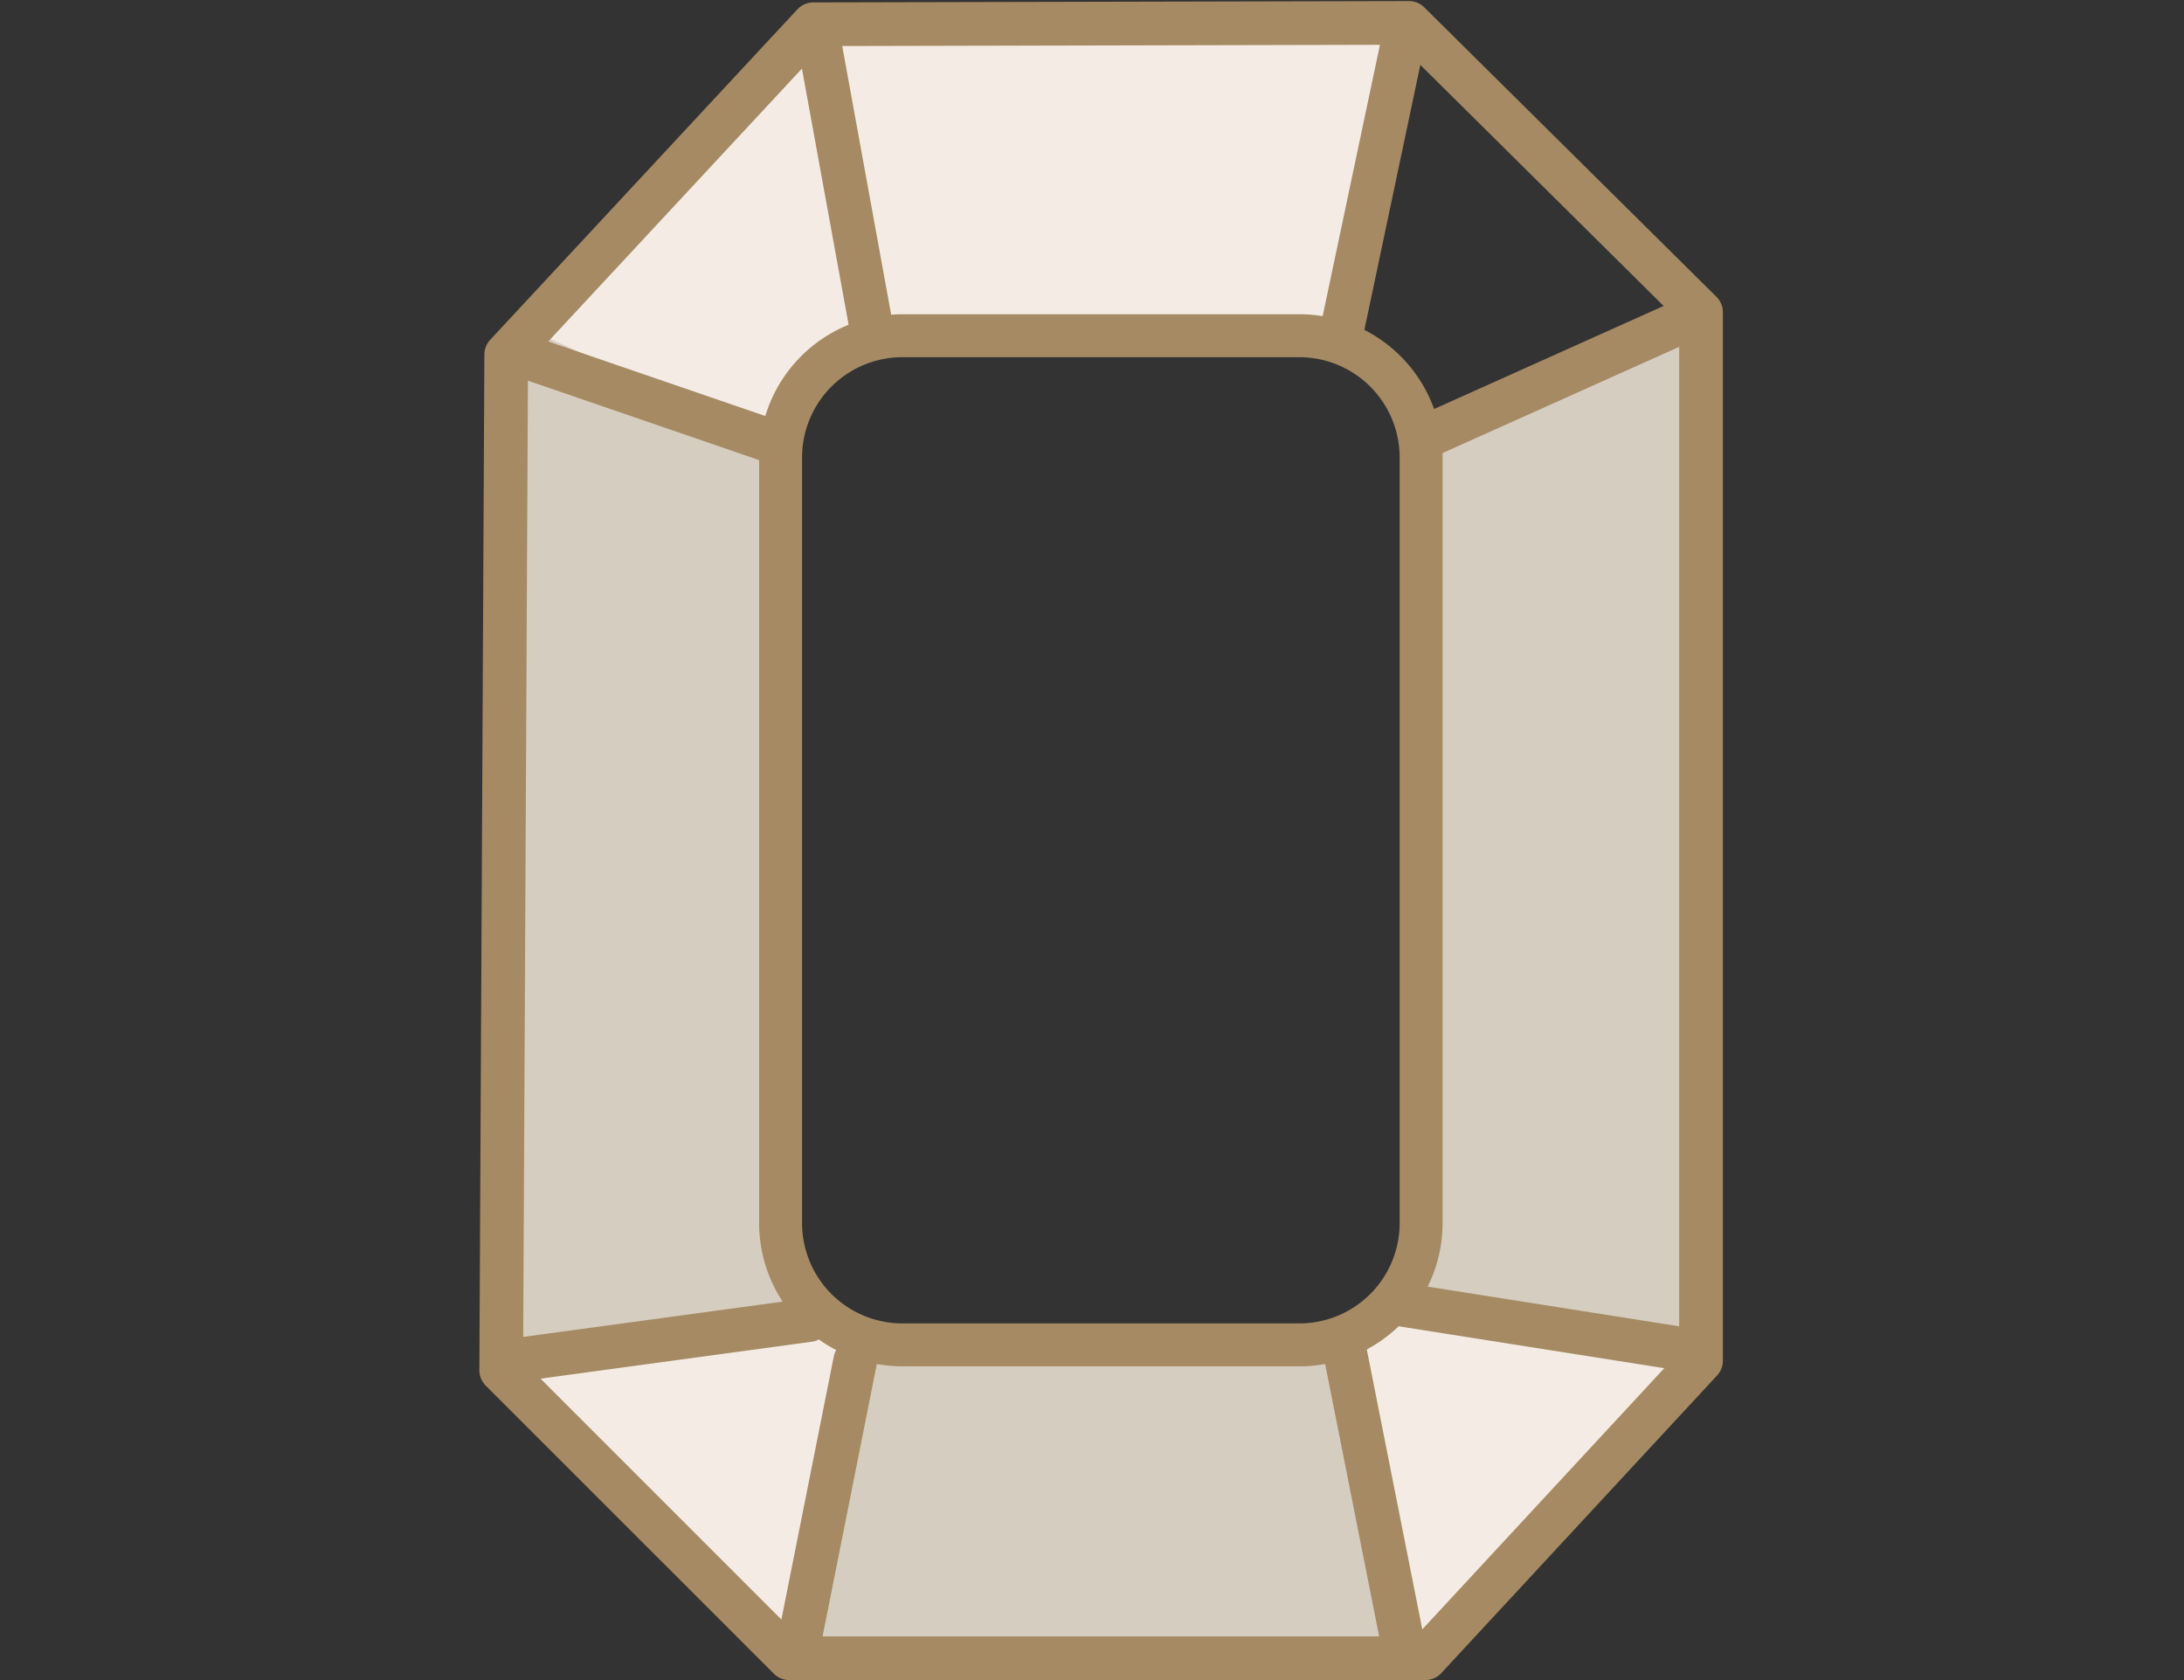 <svg xmlns="http://www.w3.org/2000/svg" viewBox="0 0 39 30">
  <rect x="0" y="0" width="39" height="30" fill="#333333" stroke="none"/>
  <defs>
    <clipPath id="a">
      <path d="M0 76.875h56.938V0H0v76.875z"/>
    </clipPath>
  </defs>
  <path fill="#f4ece4" d="M14.578.422l.975 5.355 8.415.133L25.096.568 14.578.422z"/>
  <path fill="#d6cdc1" d="M15.561 24.303l-.975 5.355 10.518-.147-1.128-5.34-8.415.132z"/>
  <g transform="matrix(.39 0 0 -.39 8.56 30)" clip-path="url(#a)">
    <path fill="#f4ece4" d="M42.763 1.582L40.15 14.624s2.575 2.689 2.559 3.15c-.02.579 13.587-2.418 13.587-2.418L42.763 1.582z"/>
    <path fill="#d6cdc1" d="M43.4 56.96l-.417-40.333 12.855-1.584v47.5L43.4 56.96z"/>
    <path fill="#f4ece4" d="M14.776 75.043L17.28 61.73s-3.736-3.669-3.319-5.229L1.752 61.744l13.024 13.3zm-.179-73.461l2.613 13.042s-2.575 2.689-2.559 3.15c.02.579-13.587-2.418-13.587-2.418L14.597 1.582z"/>
    <path fill="#d6cdc1" d="M14.19 56.49l.417-40.334-12.855-1.583v47.5L14.19 56.49z"/>
    <path fill="#a58a63" d="M19.366 60.569a4.595 4.595 0 0 1-4.59-4.59V20.92a4.595 4.595 0 0 1 4.59-4.59h18.182a4.595 4.595 0 0 1 4.59 4.59v35.058a4.595 4.595 0 0 1-4.59 4.59H19.366zm18.182-46.204H19.366a6.563 6.563 0 0 0-6.556 6.556v35.058a6.563 6.563 0 0 0 6.556 6.556h18.182a6.562 6.562 0 0 0 6.556-6.556V20.92a6.562 6.562 0 0 0-6.556-6.556"/>
    <path fill="#a58a63" d="M14.602 2h28.274l12.062 13.017v47.191L42.153 74.874l-26.424-.061L2.228 60.292 2.002 14.6 14.602 2zm28.71-2H14.189a.996.996 0 0 0-.707.293L.293 13.48a1.006 1.006 0 0 0-.293.712l.23 46.5a.997.997 0 0 0 .268.676L14.56 76.493a1 1 0 0 0 .73.32l27.27.062h.003a.998.998 0 0 0 .704-.29l13.375-13.25a.997.997 0 0 0 .296-.71v-48a.998.998 0 0 0-.267-.68L44.046.32a1 1 0 0 0-.733-.32"/>
    <path fill="none" stroke="#a58a63" stroke-width="2" stroke-linecap="round" stroke-linejoin="round" stroke-miterlimit="10" d="M15.42 75.793l2.5-13.72m21.563-.342l2.89 13.688m13.465-12.876L43.4 56.96m-1.027-39.793l13.464-2.124m-16.167-.187l2.703-13.635M17.21 14.624L14.54 1.22m.537 15.26L1.065 14.573m.687 46.14L13.4 56.712"/>
  </g>
</svg>